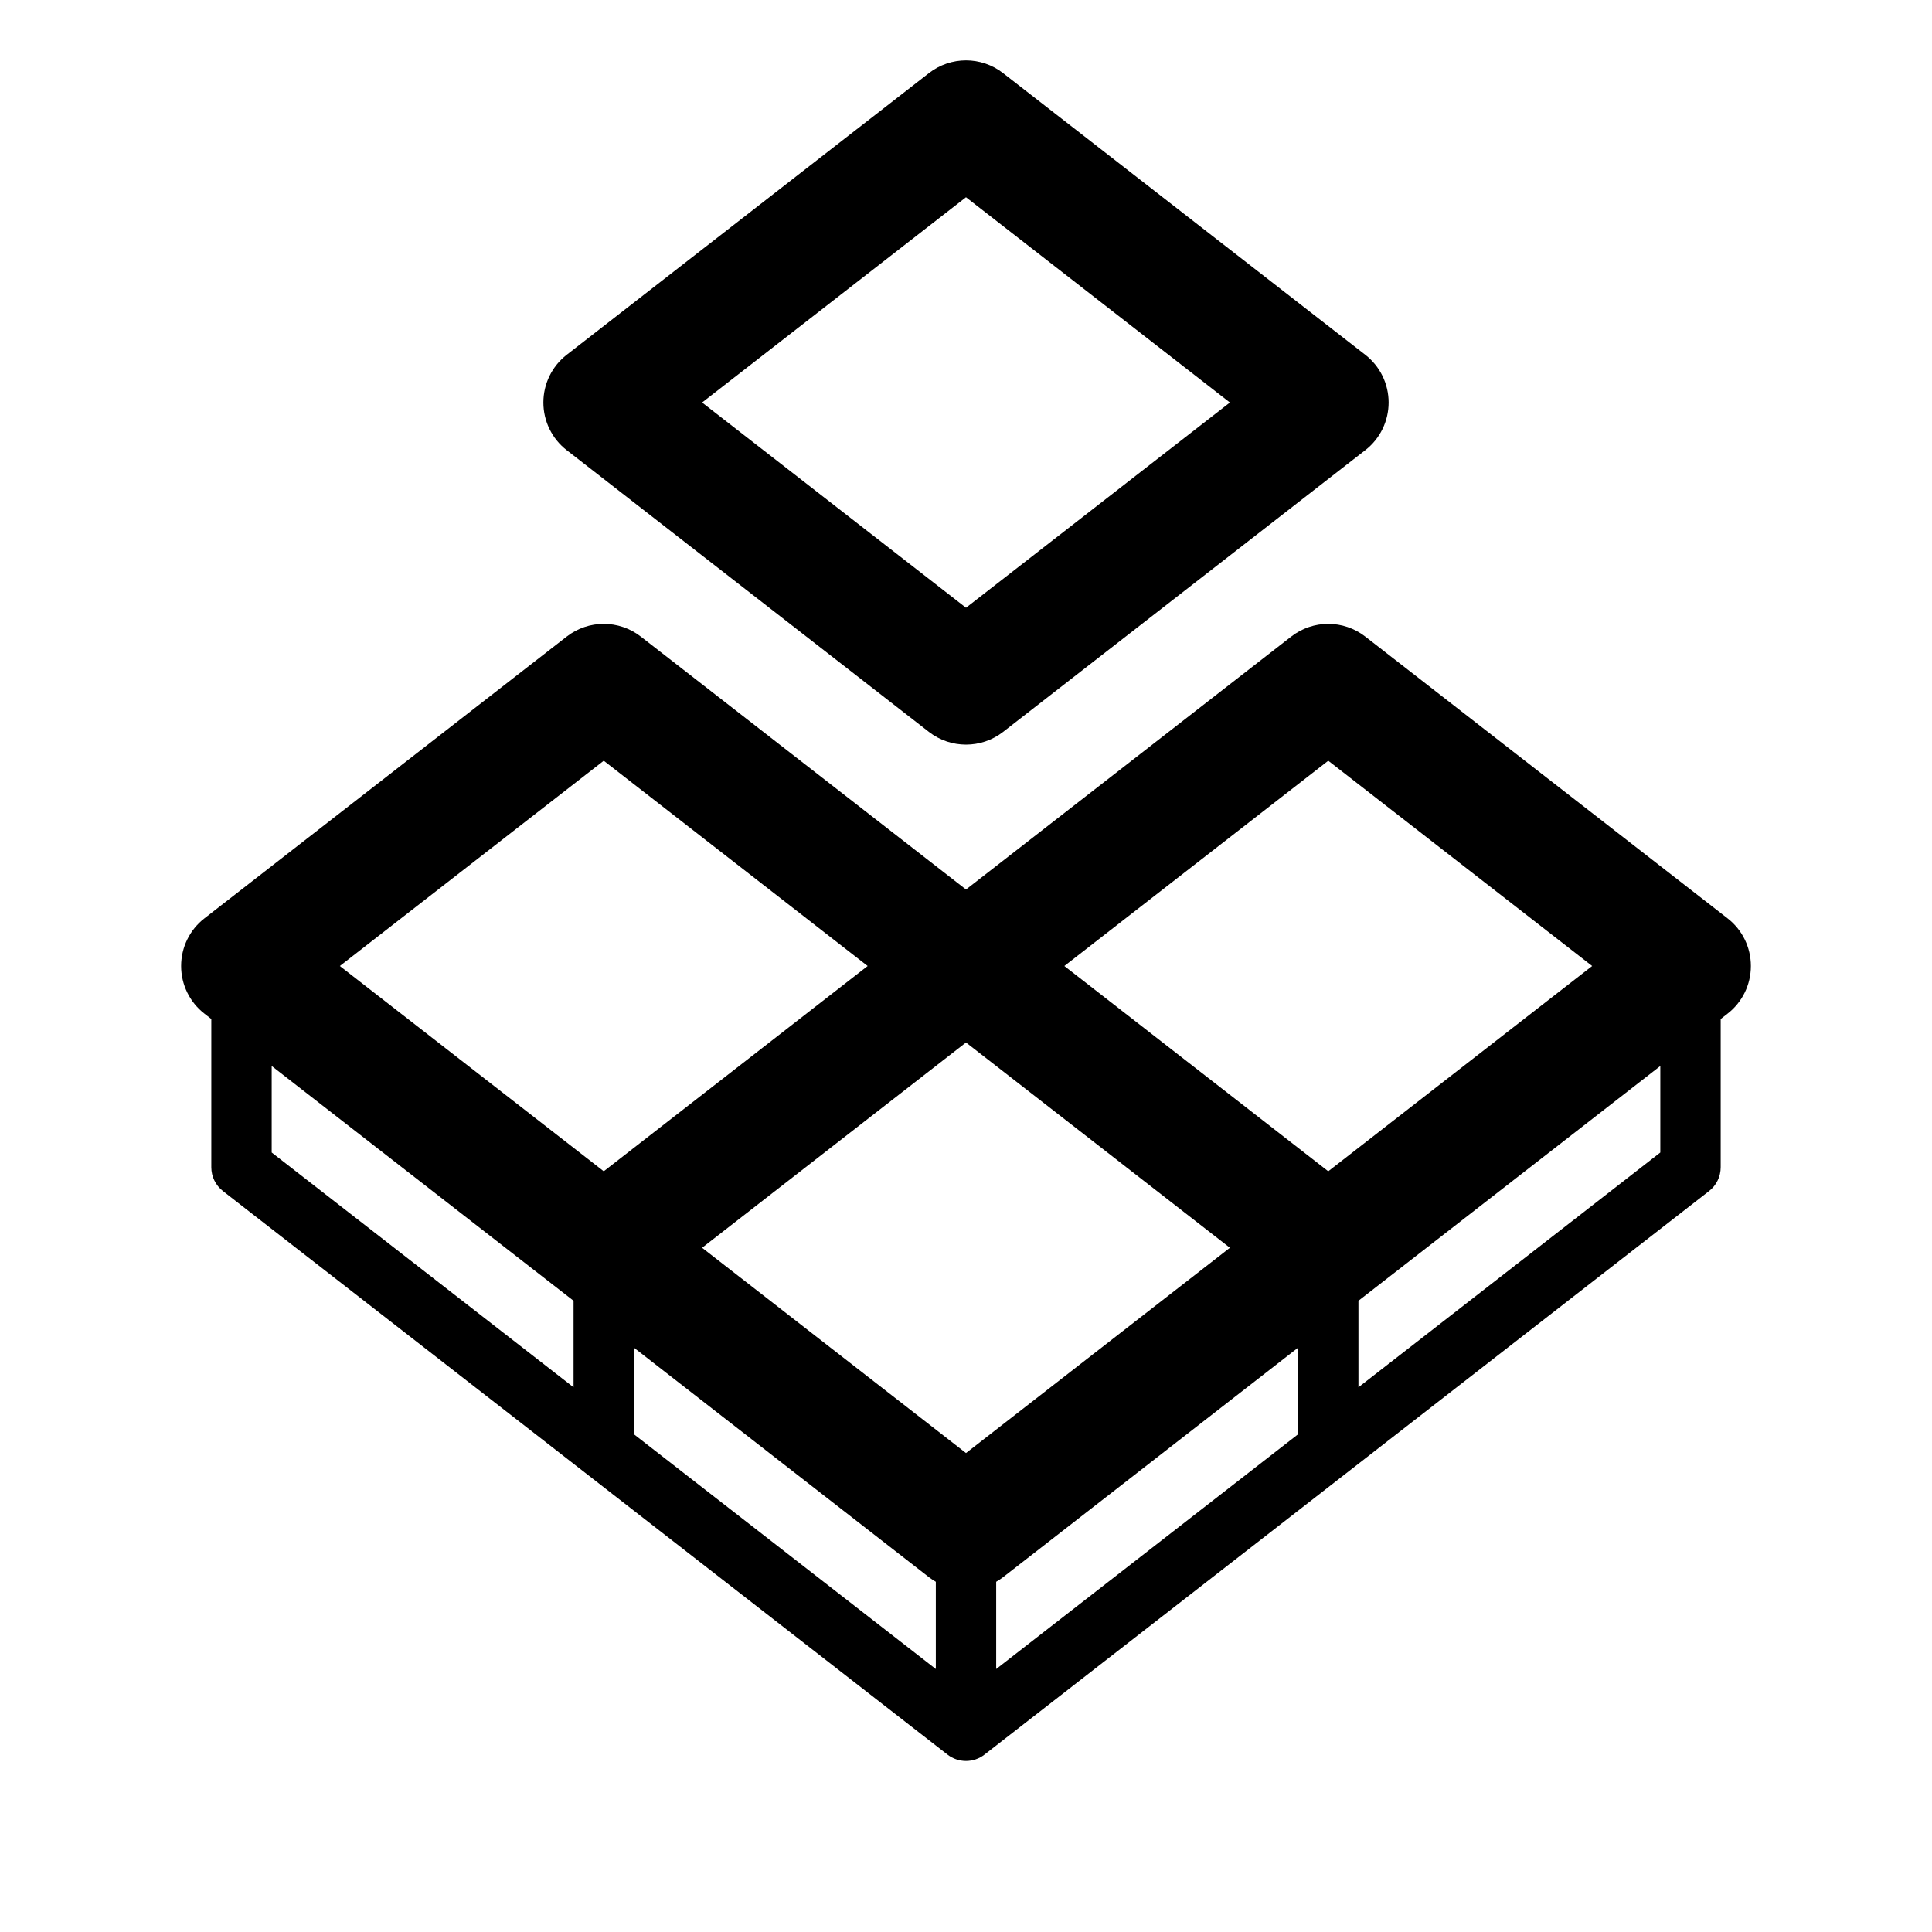 <svg width="32" height="32" viewBox="0 0 32 32" fill="none" xmlns="http://www.w3.org/2000/svg">
<g clip-path="url(#clip0_1_7755)">
<path fill-rule="evenodd" clip-rule="evenodd" d="M16.614 1.211C16.253 0.93 15.747 0.93 15.386 1.211L9.386 5.877C9.142 6.067 9 6.358 9 6.667C9 6.975 9.142 7.267 9.386 7.456L15.386 12.123C15.747 12.403 16.253 12.403 16.614 12.123L22.614 7.456C22.858 7.267 23 6.975 23 6.667C23 6.358 22.858 6.067 22.614 5.877L16.614 1.211ZM16 10.066L11.629 6.667L16 3.267L20.371 6.667L16 10.066ZM10.614 10.544C10.253 10.263 9.747 10.263 9.386 10.544L3.386 15.211C3.142 15.4 3 15.691 3 16C3 16.309 3.142 16.6 3.386 16.789L3.5 16.878V19.333C3.5 19.488 3.571 19.633 3.693 19.728L15.693 29.061C15.874 29.202 16.126 29.202 16.307 29.061L28.307 19.728C28.429 19.633 28.5 19.488 28.5 19.333V16.878L28.614 16.789C28.858 16.6 29 16.309 29 16C29 15.691 28.858 15.4 28.614 15.211L22.614 10.544C22.253 10.263 21.747 10.263 21.386 10.544L16 14.733L10.614 10.544ZM27.5 17.656L22.5 21.545V22.978L27.5 19.089V17.656ZM16.614 26.123L21.5 22.322V23.756L16.5 27.644V26.199C16.539 26.177 16.577 26.151 16.614 26.123ZM15.5 26.199V27.644L10.5 23.756V22.322L15.386 26.123C15.423 26.151 15.461 26.177 15.5 26.199ZM9.5 21.545V22.978L4.5 19.089V17.656L9.5 21.545ZM16 24.067L11.629 20.667L16 17.267L20.371 20.667L16 24.067ZM5.629 16L10 19.4L14.371 16L10 12.6L5.629 16ZM22 19.4L26.371 16L22 12.6L17.629 16L22 19.4Z" fill="black"/>
</g>
<defs>
<clipPath id="clip0_1_7755">
<rect width="32" height="32" fill="white"/>
</clipPath>
</defs>
</svg>
